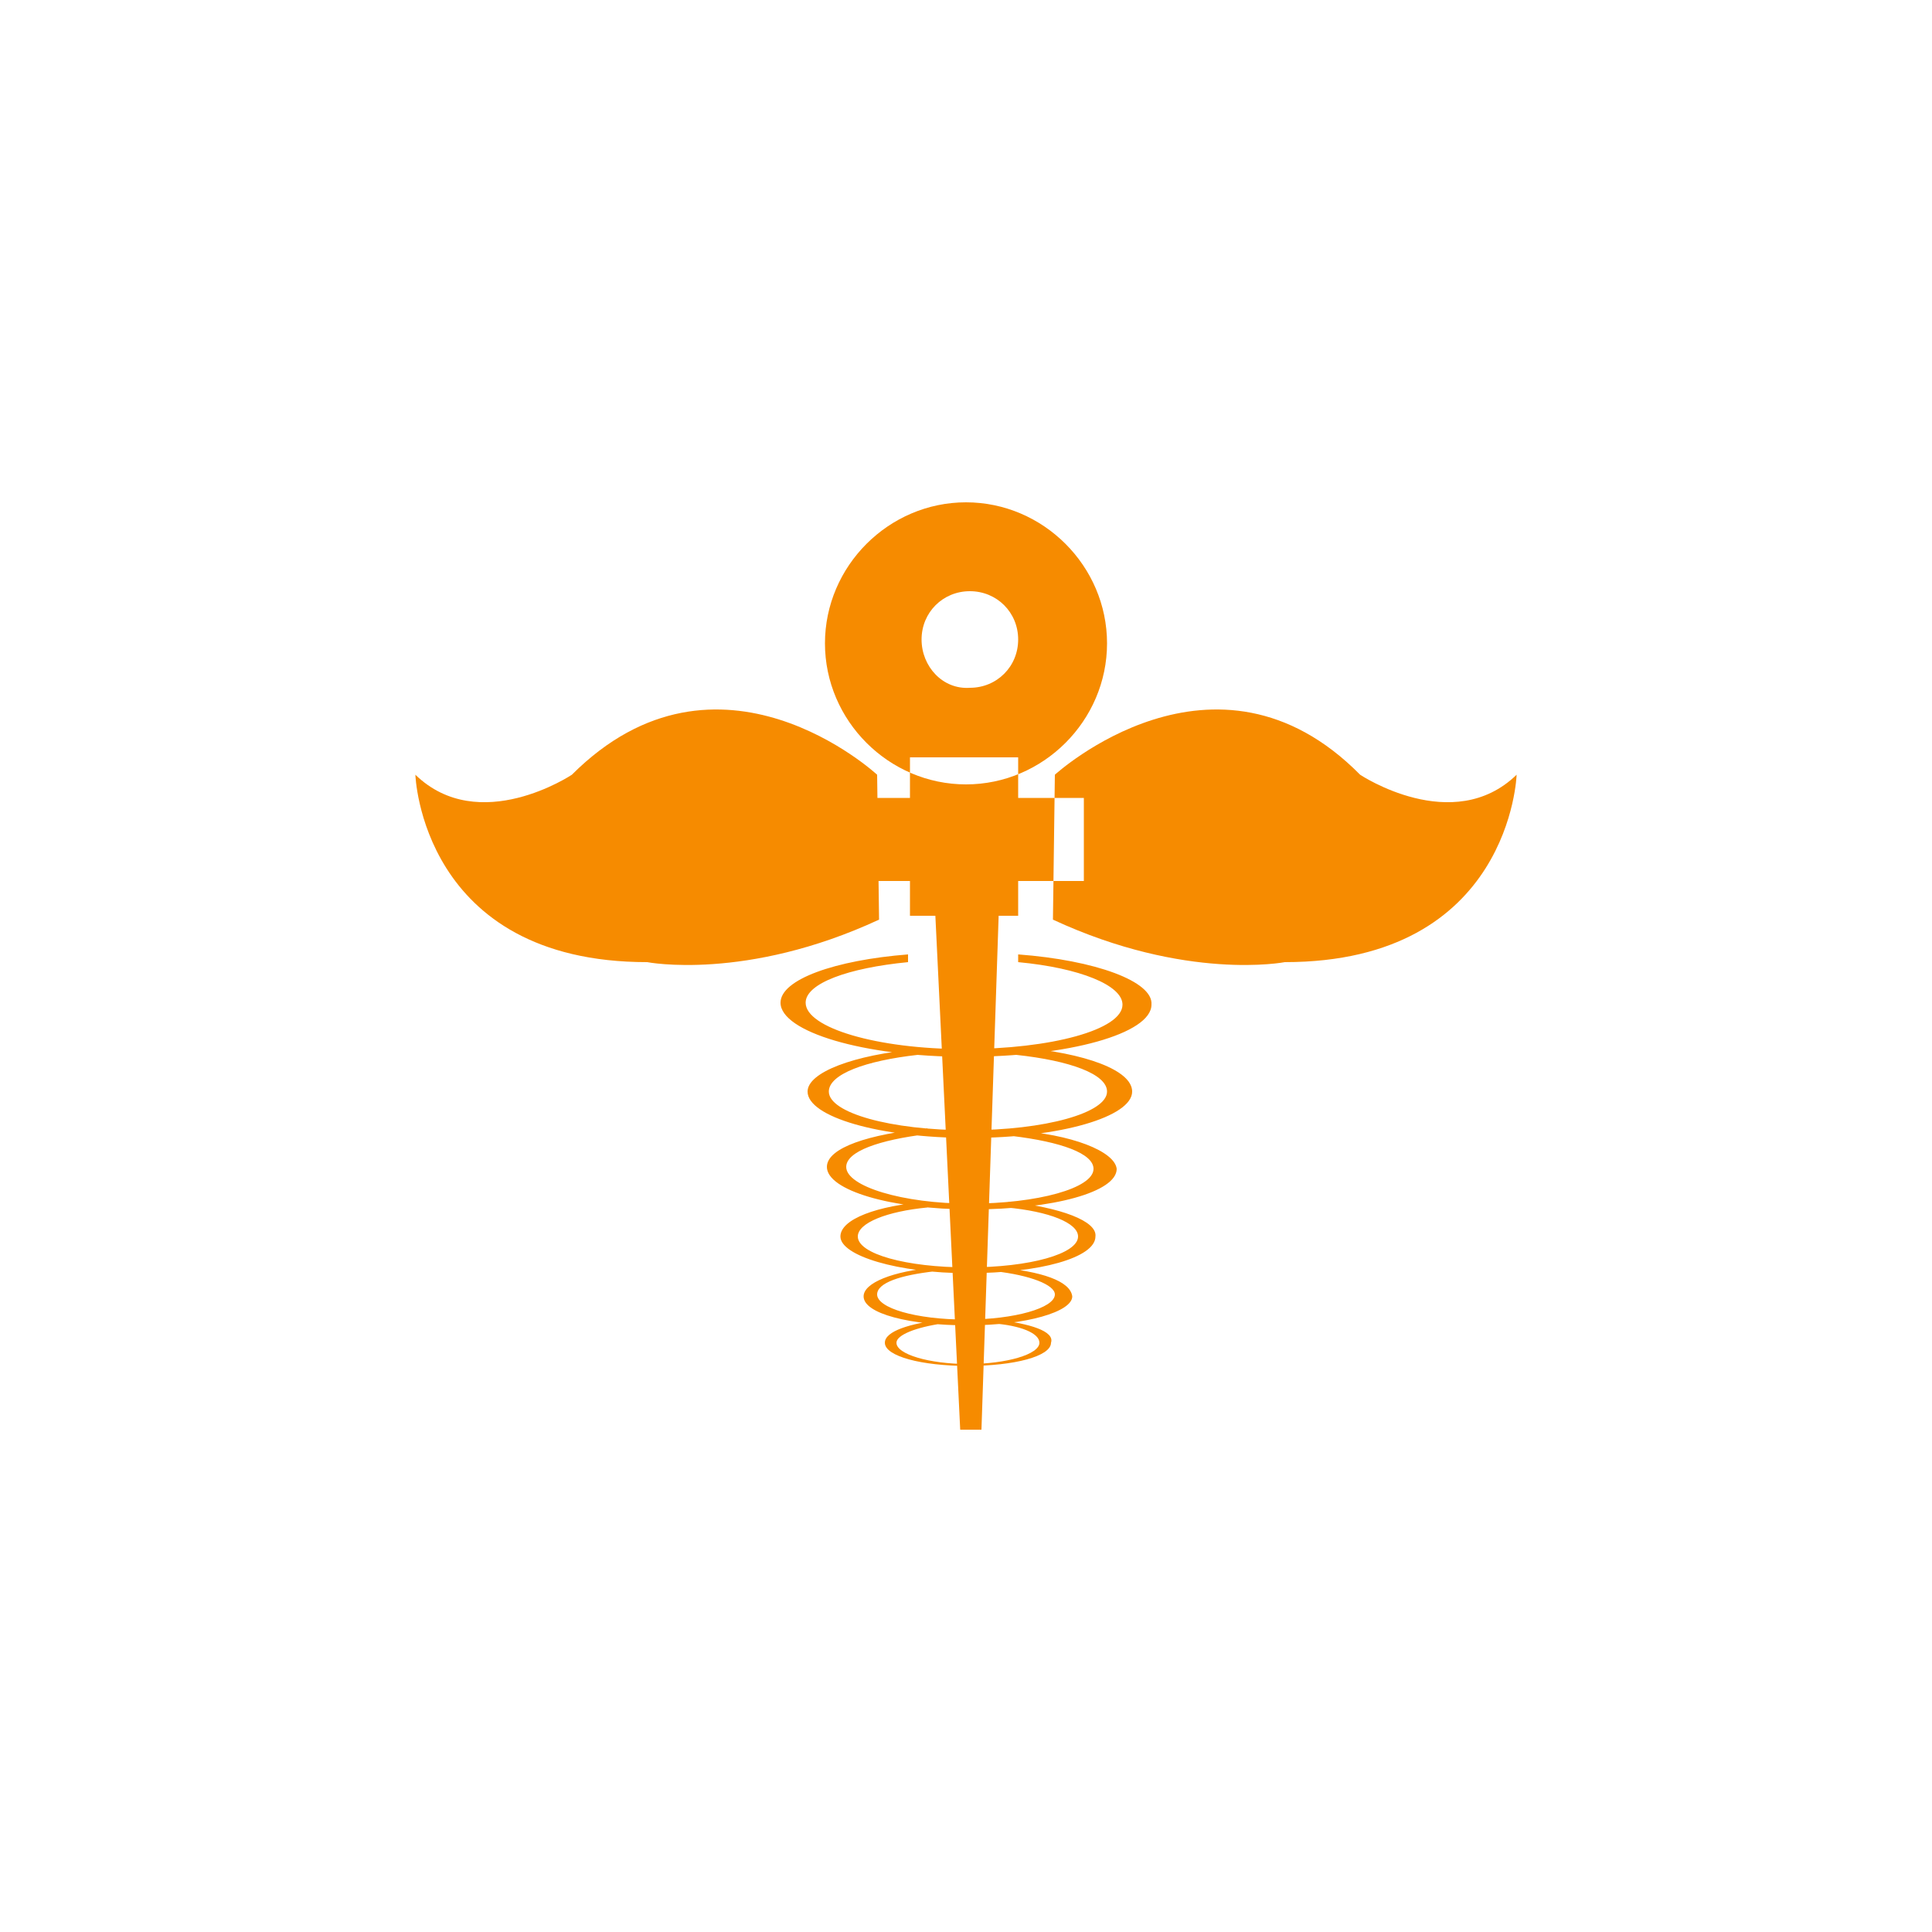 <?xml version="1.0" encoding="UTF-8"?>
<svg xmlns="http://www.w3.org/2000/svg" xmlns:xlink="http://www.w3.org/1999/xlink" height="100" width="100" viewBox="0 0 100 100">
<style type="text/css">
	.st2{fill:#F68B00;}
</style>
<g id="medical">
	<path id="icon_2_" class="st2" d="M54.6,40.1c0,0,8.3-7.6,15.8,0c0,0,4.8,3.2,8.1,0c0,0-0.3,9.7-12,9.7c0,0-5.1,1-12-2.2L54.6,40.1
		z M45.4,40.1c0,0-8.2-7.6-15.8,0c0,0-4.8,3.2-8.1,0c0,0,0.3,9.7,12,9.7c0,0,5.1,1,12-2.2L45.4,40.1z M47.1,47.4h5.6v-8.2h-5.6V47.4
		z M52.2,45.6h3.9v-4.3h-3.9V45.6z M44.5,45.6h3.9v-4.3h-3.9V45.6z M51.7,47.1h-3.3L49.7,74h1.1L51.7,47.1z M52.7,49.4v0.4
		c3.2,0.3,5.4,1.2,5.4,2.2c0,1.3-3.7,2.3-8.2,2.3s-8.2-1.1-8.2-2.4c0-1,2.2-1.8,5.3-2.1v-0.4c-3.8,0.3-6.6,1.3-6.6,2.5
		c0,1.5,4.3,2.8,9.6,2.8s9.6-1.2,9.6-2.7C59.7,50.8,56.7,49.7,52.7,49.4z M52.7,54.2l-0.1,0.4c2.8,0.3,4.7,1,4.7,1.9
		c0,1.1-3.2,2-7.2,2s-7.2-0.9-7.2-2c0-0.9,1.9-1.6,4.6-1.9v-0.3c-3.3,0.3-5.7,1.2-5.7,2.2c0,1.3,3.7,2.4,8.4,2.4s8.4-1.1,8.4-2.4
		C58.6,55.4,56.2,54.5,52.7,54.2z M52.4,58.5v0.3c2.5,0.3,4.2,0.9,4.2,1.7c0,1-2.9,1.8-6.4,1.8c-3.5,0-6.4-0.9-6.4-1.9
		c0-0.8,1.7-1.4,4.2-1.7v-0.3c-3,0.3-5.2,1-5.2,2c0,1.2,3.3,2.2,7.5,2.2s7.5-0.9,7.5-2.1C57.7,59.6,55.5,58.7,52.4,58.5z M52.2,62.2
		l-0.1,0.3c2.2,0.2,3.7,0.8,3.7,1.5c0,0.9-2.5,1.6-5.7,1.6s-5.7-0.7-5.7-1.6c0-0.7,1.5-1.3,3.6-1.5v-0.3c-2.6,0.2-4.5,0.9-4.5,1.8
		c0,1,3,1.9,6.6,1.9c3.7,0,6.6-0.8,6.6-1.9C56.8,63.2,54.9,62.5,52.2,62.2z M51.6,65.6l-0.1,0.2c1.8,0.2,3.1,0.7,3.1,1.2
		c0,0.7-2.1,1.3-4.6,1.3c-2.6,0-4.6-0.6-4.6-1.3c0-0.6,1.2-1,3-1.2v-0.2c-2.2,0.2-3.7,0.8-3.7,1.5c0,0.9,2.4,1.5,5.4,1.5
		c3,0,5.4-0.7,5.4-1.5C55.4,66.3,53.9,65.8,51.6,65.6z M51.5,68.3l-0.1,0.2c1.4,0.1,2.4,0.5,2.4,1c0,0.6-1.7,1.1-3.7,1.1
		c-2,0-3.7-0.5-3.7-1.1c0-0.4,1-0.8,2.4-1v-0.2c-1.7,0.2-3,0.6-3,1.2c0,0.7,1.9,1.2,4.3,1.2s4.3-0.5,4.3-1.2
		C54.6,68.9,53.3,68.5,51.5,68.3z M50,26c4,0,7.3,3.3,7.3,7.3c0,0,0,0,0,0c0,4-3.3,7.3-7.3,7.3c-4,0-7.3-3.3-7.3-7.3
		C42.7,29.3,46,26,50,26C50,26,50,26,50,26z M50.2,35.6c1.4,0,2.5-1.1,2.5-2.5c0,0,0,0,0,0c0-1.4-1.1-2.5-2.5-2.5
		c-1.4,0-2.5,1.1-2.5,2.5C47.7,34.5,48.8,35.7,50.2,35.6L50.2,35.6z"/>
</g>
</svg>
